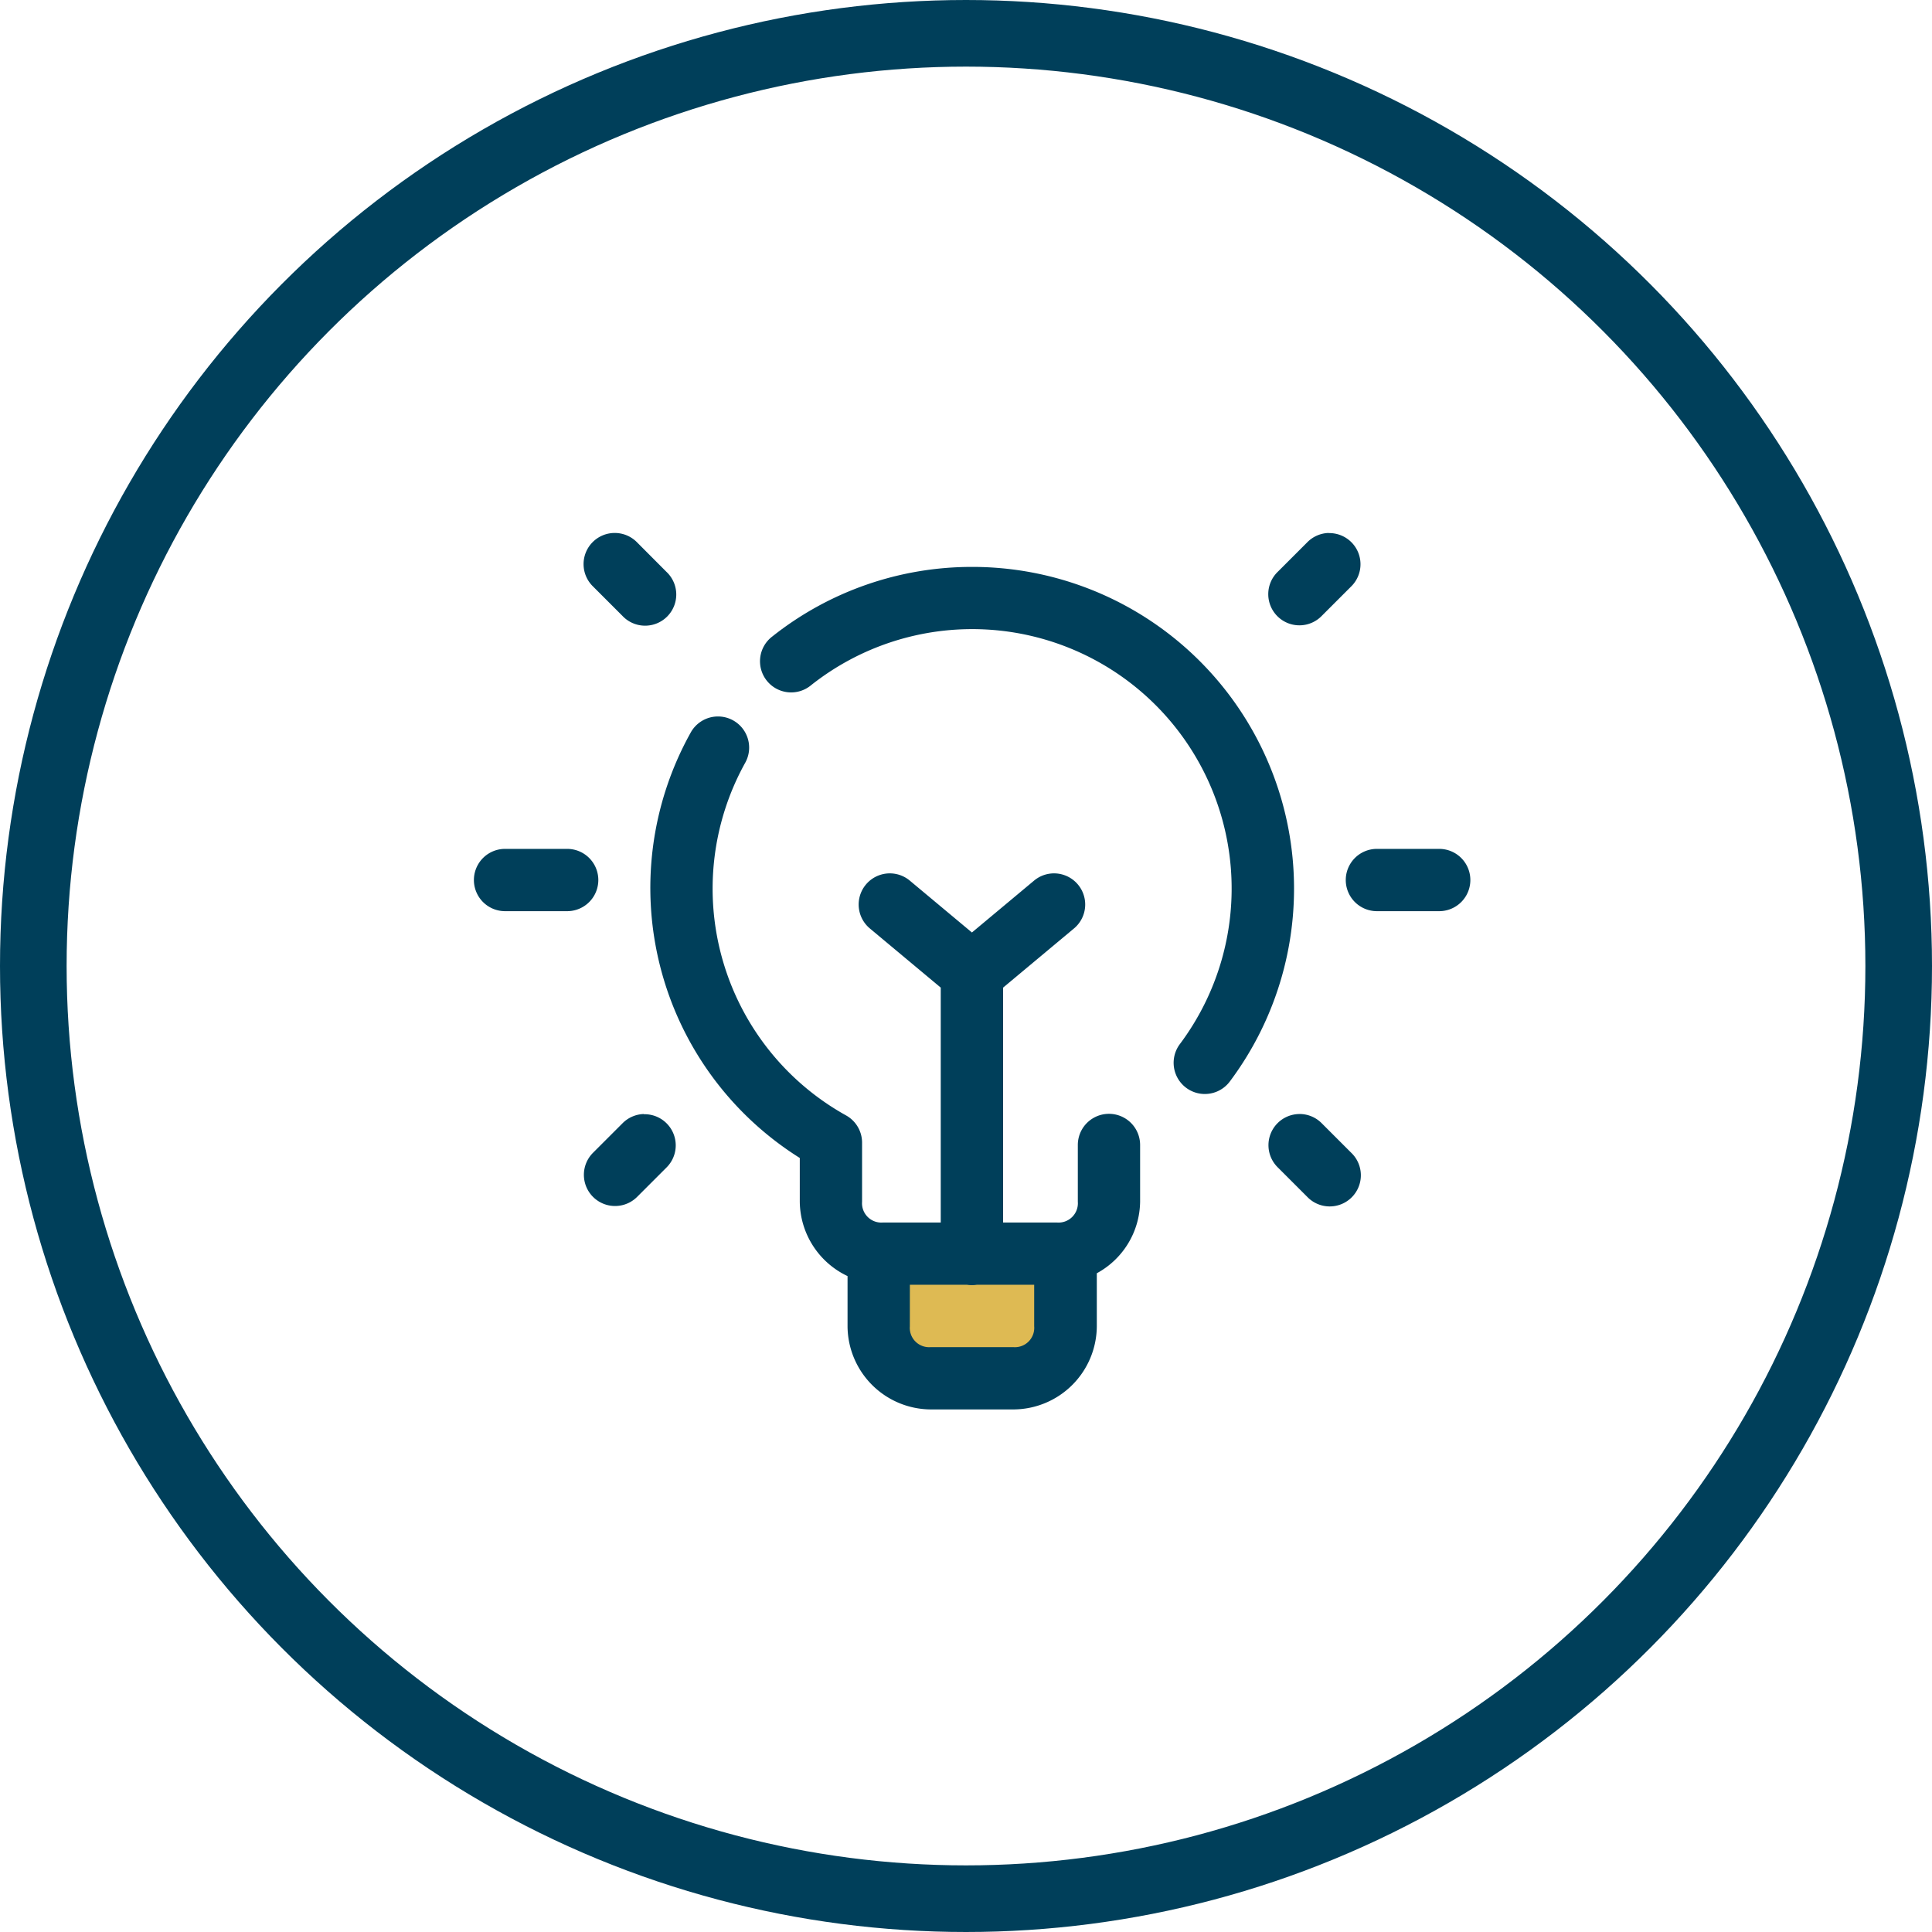 <svg xmlns="http://www.w3.org/2000/svg" width="58" height="58" viewBox="0 0 58 58">
  <g id="Group_3874" data-name="Group 3874" transform="translate(0.42)">
    <g id="Group_3871" data-name="Group 3871" transform="translate(13.807 16)">
      <rect id="Rectangle_2573" data-name="Rectangle 2573" width="4.227" height="3.171" transform="translate(12.843 21.726)" fill="#deba53"/>
      <path id="icons8-light-bulb" d="M4.226,1.781a.935.935,0,0,0-.651,1.605l.881.881A.935.935,0,1,0,5.778,2.946L4.9,2.065A.935.935,0,0,0,4.226,1.781Zm21.433,0a.935.935,0,0,0-.643.282l-.881.881a.935.935,0,1,0,1.322,1.322l.881-.881a.935.935,0,0,0-.679-1.6ZM14.956,2.8A9.629,9.629,0,0,0,8.964,4.884a.935.935,0,1,0,1.161,1.465A7.789,7.789,0,0,1,21.193,17.126a.935.935,0,1,0,1.5,1.122A9.658,9.658,0,0,0,14.956,2.8ZM7.32,7.29a.935.935,0,0,0-.817.493,9.572,9.572,0,0,0,3.28,12.761v1.316a2.5,2.5,0,0,0,1.434,2.23V25.6a2.512,2.512,0,0,0,2.493,2.493H16.2A2.512,2.512,0,0,0,18.7,25.6V24.005A2.48,2.48,0,0,0,20,21.859V20.154a.935.935,0,1,0-1.87,0v1.705a.58.58,0,0,1-.623.623h-1.62V15.43l2.129-1.777a.935.935,0,1,0-1.2-1.435l-1.865,1.557-1.865-1.557a.935.935,0,1,0-1.2,1.435l2.129,1.777v7.052H12.276a.58.58,0,0,1-.623-.623V20.084a.935.935,0,0,0-.48-.817A7.788,7.788,0,0,1,8.139,8.69a.935.935,0,0,0-.819-1.4ZM.935,11.265a.935.935,0,1,0,0,1.87H2.8a.935.935,0,1,0,0-1.87Zm26.174,0a.935.935,0,1,0,0,1.87h1.87a.935.935,0,1,0,0-1.87Zm-2.322,7.96a.935.935,0,0,0-.651,1.605l.881.881a.935.935,0,1,0,1.322-1.322l-.881-.881a.935.935,0,0,0-.671-.284Zm-19.687,0a.935.935,0,0,0-.643.282l-.881.881A.935.935,0,1,0,4.9,21.712l.881-.881a.935.935,0,0,0-.679-1.6Zm7.988,5.125H14.8a.935.935,0,0,0,.3,0h1.72V25.6a.58.58,0,0,1-.623.623H13.71a.58.58,0,0,1-.623-.623Z" transform="translate(0 -1.781)" fill="#003f5a"/>
    </g>
    <g id="Ellipse_13" data-name="Ellipse 13" transform="translate(-0.42)" fill="none" stroke="#003f5a" stroke-width="2">
      <circle cx="29" cy="29" r="29" stroke="none"/>
      <circle cx="29" cy="29" r="28" fill="none"/>
    </g>
  </g>
</svg>
